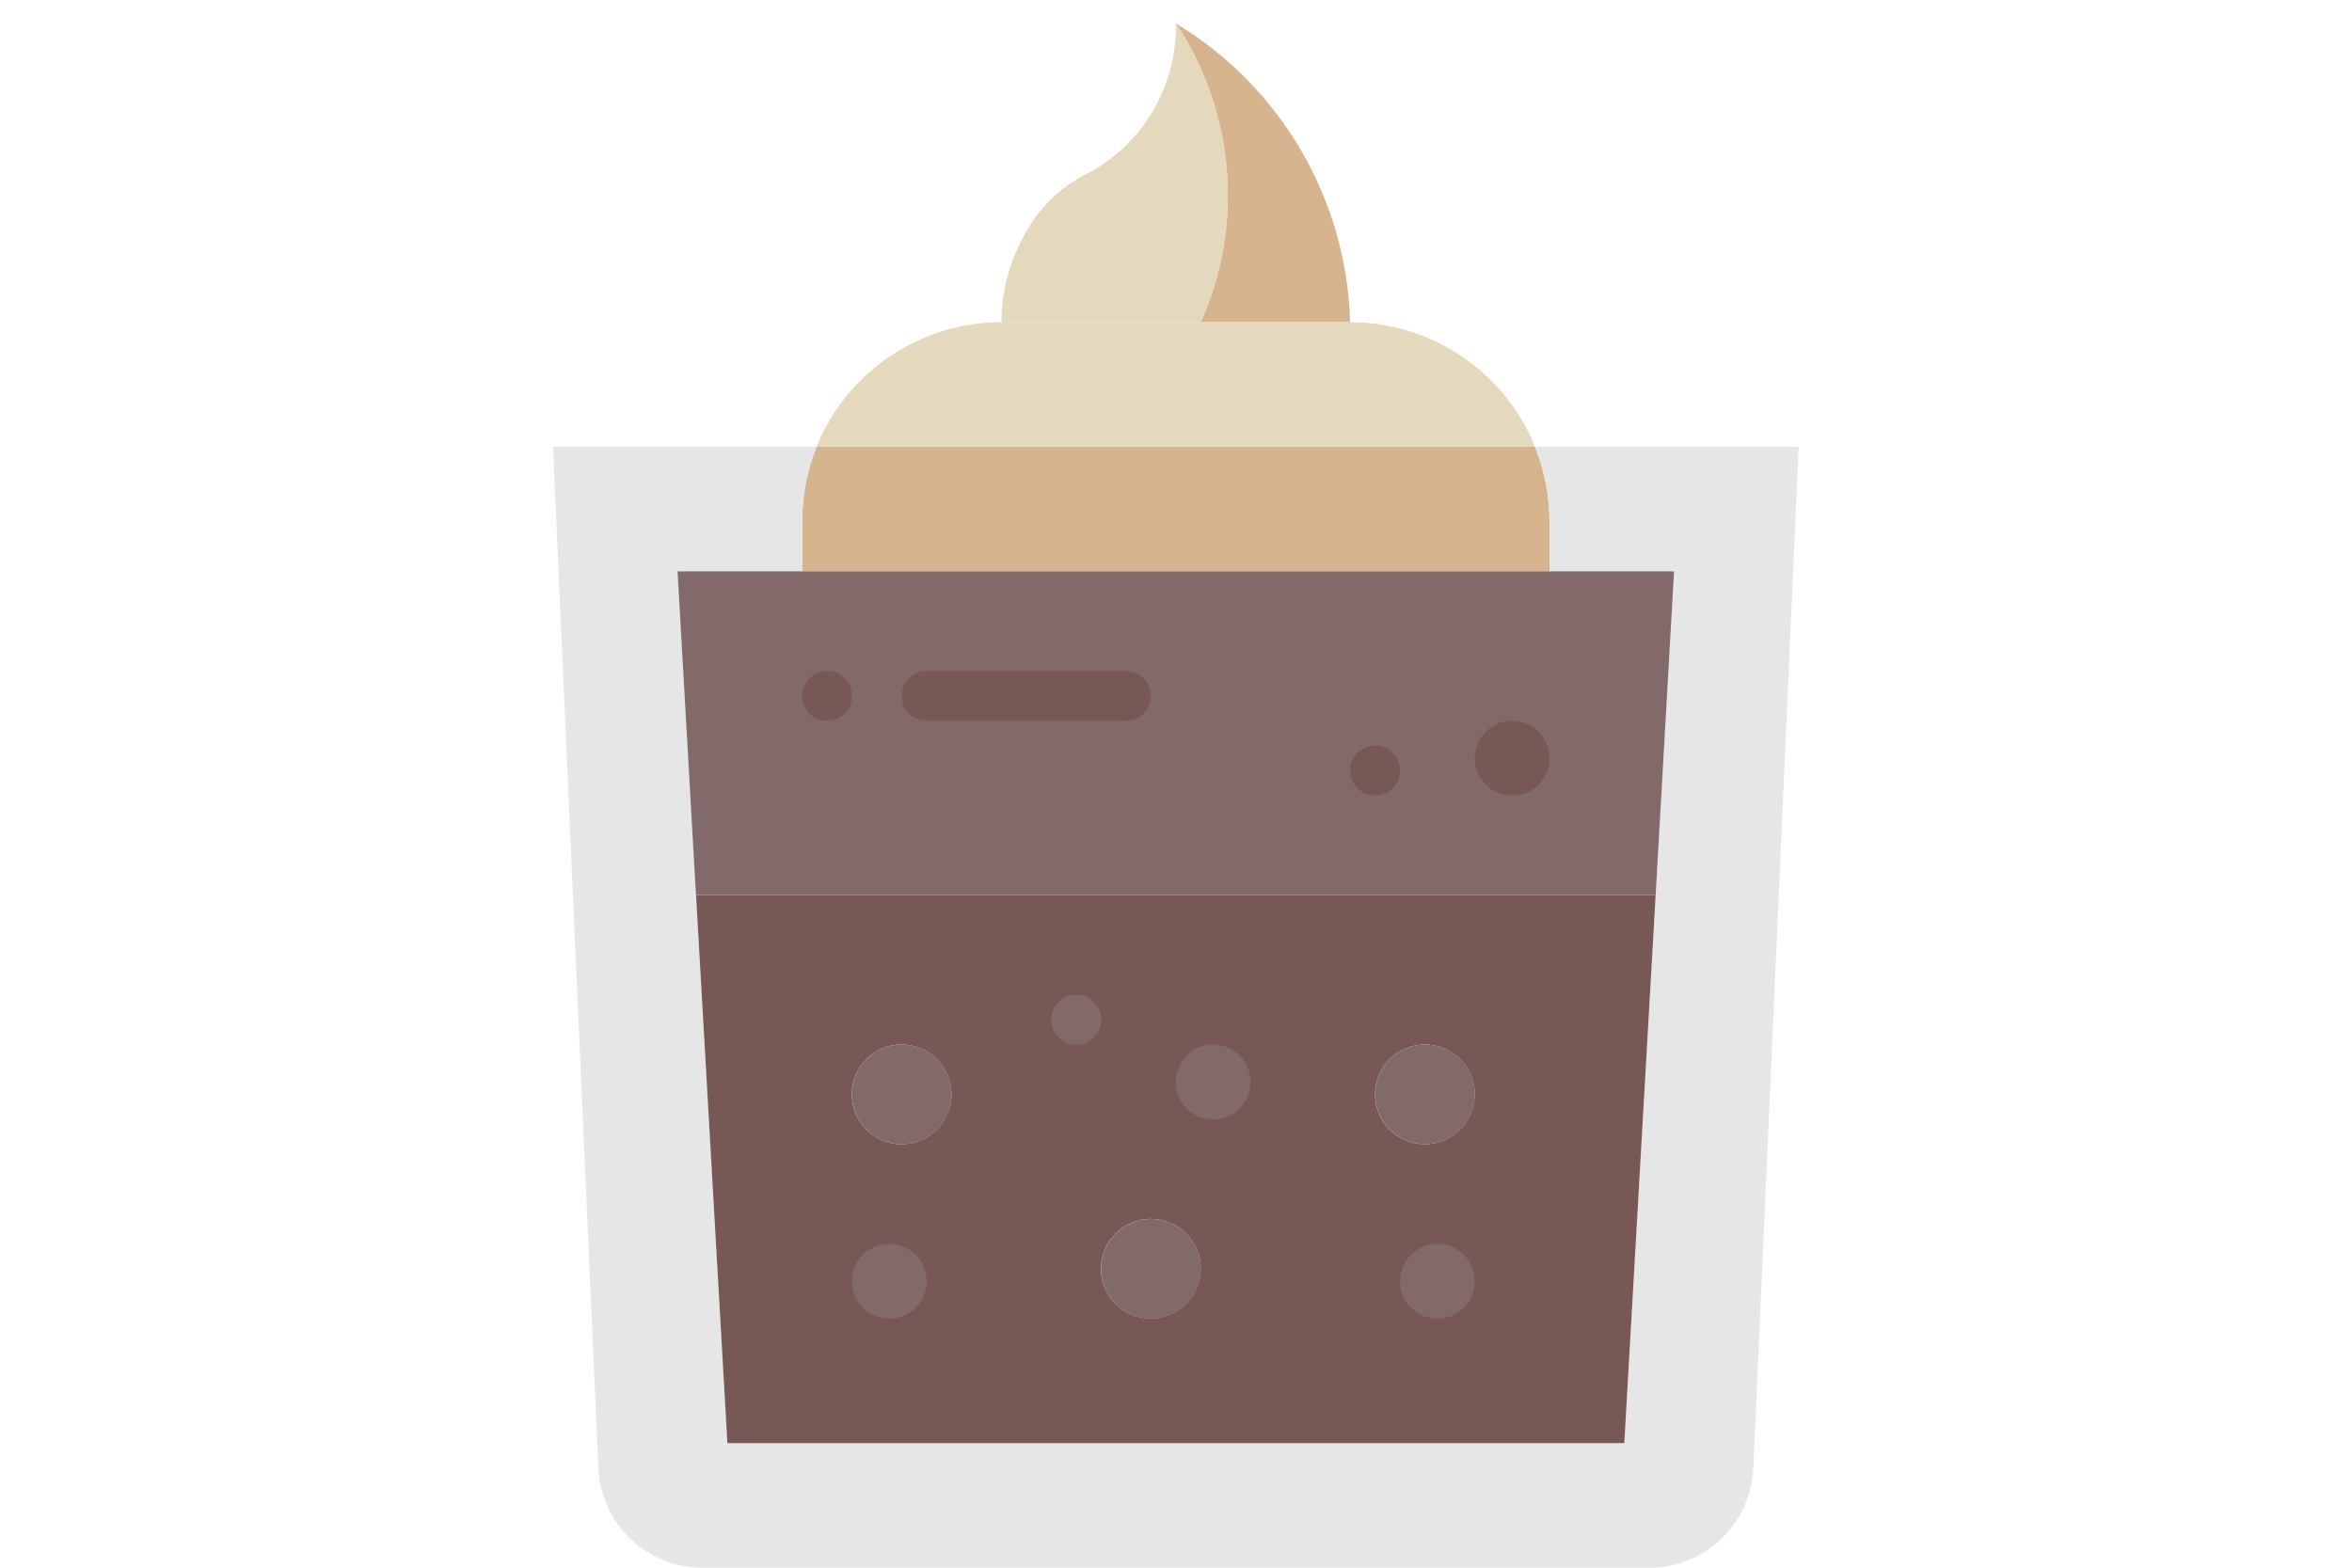<?xml version="1.0" encoding="UTF-8"?>
<svg id="Artwork" xmlns="http://www.w3.org/2000/svg" viewBox="0 0 300 200">
  <defs>
    <style>
      .cls-1 {
        fill: #e5d9bd;
      }

      .cls-1, .cls-2, .cls-3, .cls-4, .cls-5 {
        stroke-width: 0px;
      }

      .cls-2 {
        fill: #e6e6e6;
      }

      .cls-3 {
        fill: #826a6a;
      }

      .cls-4 {
        fill: #d6b58e;
      }

      .cls-5 {
        fill: #775854;
      }
    </style>
  </defs>
  <path class="cls-4" d="m172.22,41.11h-19.07c5.55-12.41,4.35-26.81-3.18-38.13,13.43,8.09,21.81,22.46,22.24,38.13Z"/>
  <path class="cls-1" d="m149.98,2.98c7.53,11.32,8.73,25.72,3.18,38.13h-25.42c0-3.98,1.05-7.9,3.05-11.34,1.82-3.35,4.64-6.05,8.07-7.72,6.99-3.77,11.28-11.13,11.12-19.07Z"/>
  <path class="cls-1" d="m195.8,57h-91.65c3.89-9.6,13.22-15.89,23.58-15.89h44.49c10.36,0,19.69,6.29,23.58,15.89Z"/>
  <path class="cls-4" d="m197.64,66.53v6.36h-95.33v-6.36c0-3.27.63-6.5,1.84-9.53h91.65c1.21,3.03,1.84,6.27,1.84,9.53Z"/>
  <path class="cls-2" d="m211.18,114.2l2.35-41.31h-15.89v-6.36c0-3.27-.63-6.5-1.84-9.53h33.62l-5.78,130.29c-.31,7.11-6.17,12.71-13.28,12.71h-120.76c-7.12,0-12.97-5.6-13.28-12.71l-5.78-130.29h33.62c-1.21,3.03-1.84,6.27-1.84,9.53v6.36h-15.89l2.35,41.31,4,69.91h114.4l4-69.91Z"/>
  <g>
    <circle class="cls-3" cx="115.02" cy="139.62" r="6.36"/>
    <circle class="cls-3" cx="146.8" cy="161.87" r="6.36"/>
    <circle class="cls-3" cx="181.76" cy="139.62" r="6.36"/>
    <path class="cls-3" d="m213.53,72.89l-2.35,41.31h-122.41l-2.35-41.31h127.11Z"/>
  </g>
  <path class="cls-5" d="m211.18,114.2l-4,69.91h-114.4l-4-69.91h122.41Zm-23.07,25.42c0-3.51-2.85-6.36-6.36-6.36s-6.36,2.85-6.36,6.36,2.85,6.36,6.36,6.36c3.51-.01,6.35-2.85,6.36-6.36Zm-34.96,22.24c0-3.51-2.85-6.36-6.36-6.36s-6.36,2.85-6.36,6.36,2.85,6.36,6.36,6.36c3.51-.01,6.35-2.85,6.36-6.36Zm-31.78-22.24c0-3.51-2.85-6.36-6.36-6.36s-6.36,2.85-6.36,6.36,2.85,6.36,6.36,6.36c3.51-.01,6.35-2.85,6.36-6.36Z"/>
  <circle class="cls-3" cx="137.27" cy="130.09" r="3.18"/>
  <circle class="cls-5" cx="192.88" cy="96.72" r="4.77"/>
  <circle class="cls-5" cx="175.4" cy="98.31" r="3.18"/>
  <path class="cls-5" d="m143.62,85.6h-25.42c-1.76,0-3.18,1.42-3.18,3.18s1.42,3.18,3.18,3.18h25.42c1.76,0,3.18-1.42,3.18-3.18s-1.42-3.18-3.18-3.18Z"/>
  <circle class="cls-5" cx="105.49" cy="88.78" r="3.18"/>
  <circle class="cls-3" cx="154.74" cy="138.03" r="4.77"/>
  <circle class="cls-3" cx="183.34" cy="163.46" r="4.77"/>
  <circle class="cls-3" cx="113.43" cy="163.46" r="4.77"/>
</svg>